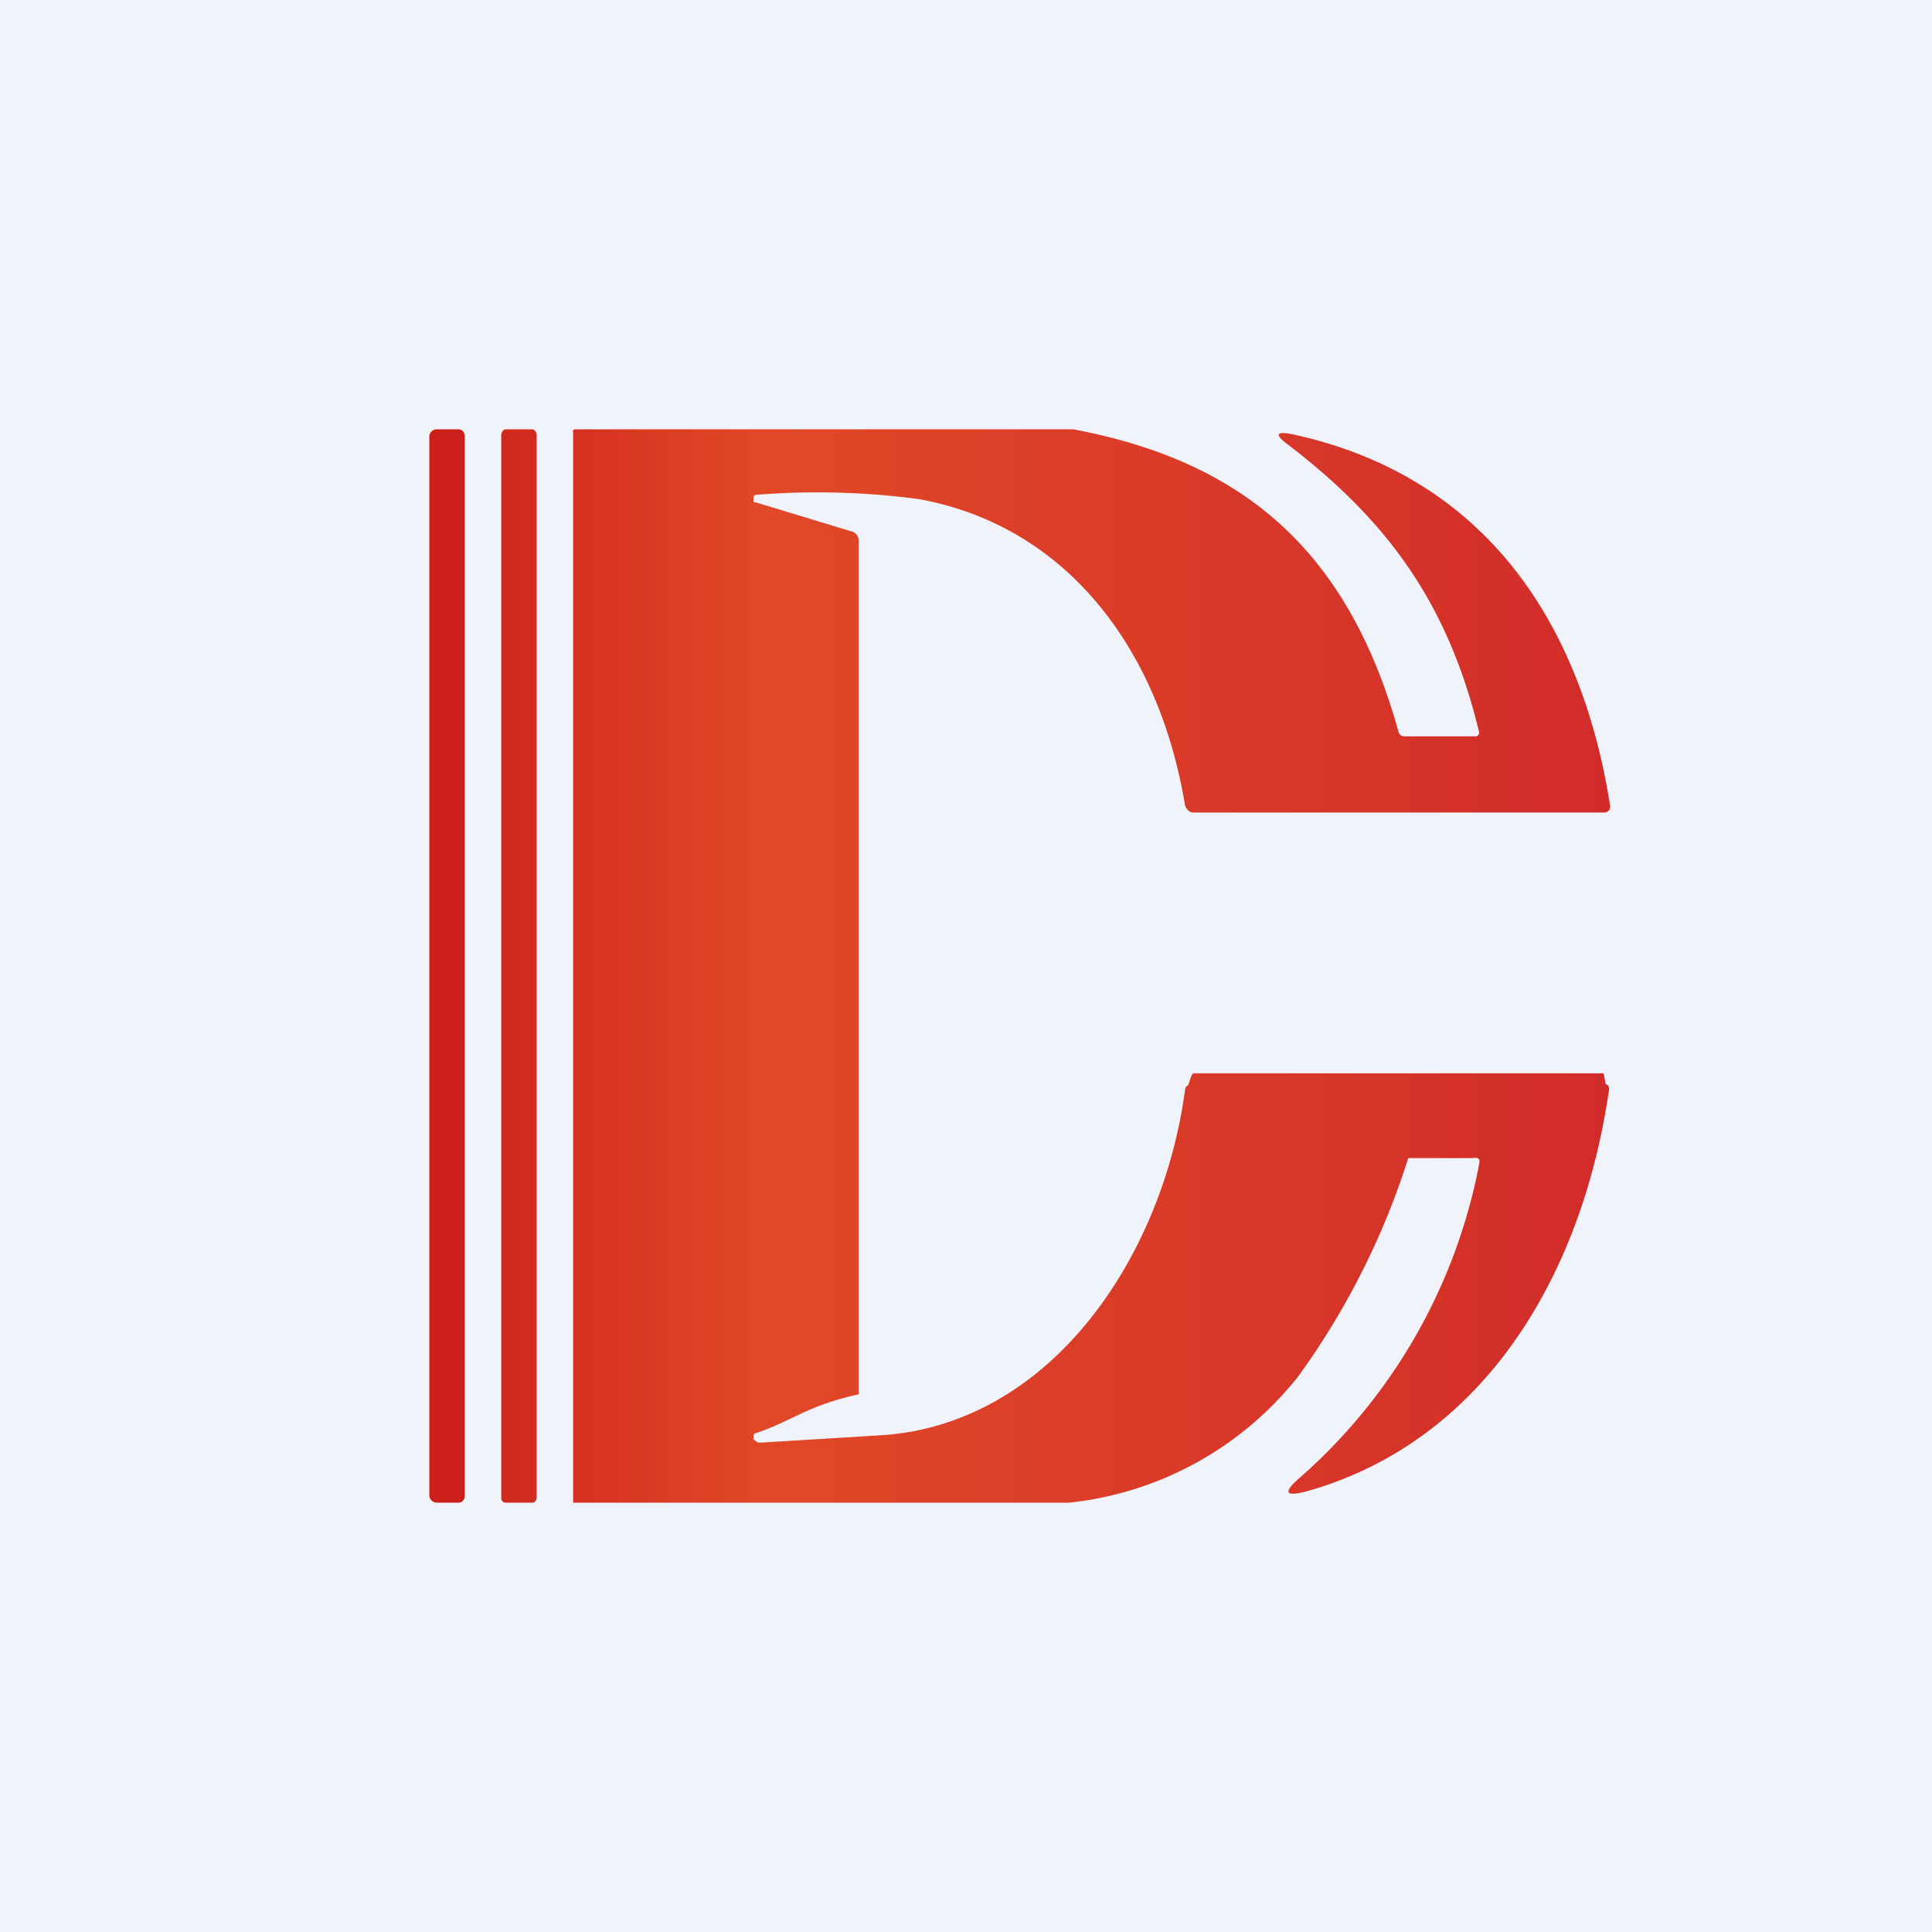 <!-- by TradingView --><svg width="18" height="18" viewBox="0 0 18 18" xmlns="http://www.w3.org/2000/svg"><path fill="#F0F3FA" d="M0 0h18v18H0z"/><path d="M4.07 4h.2c.04 0 .06.03.06.07v9.86c0 .04-.02.07-.06.07h-.2a.07.07 0 0 1-.07-.07V4.07c0-.04.03-.07.07-.07Z" fill="url(#a)"/><path d="M4.7 4h.26c.02 0 .04.03.04.05v9.9c0 .03-.02.05-.04.05h-.25a.04.04 0 0 1-.04-.04V4.05c0-.02.02-.05.04-.05Z" fill="url(#b)"/><path d="M12.64 7.57h-1.51c-.02 0-.04 0-.06-.02a.1.1 0 0 1-.03-.05c-.24-1.45-1.1-2.6-2.48-2.85a7.1 7.1 0 0 0-1.51-.04c-.02 0-.03.01-.03.03v.04h.02l.89.27a.1.1 0 0 1 .05.03.1.1 0 0 1 .02.07v7.94c-.49.11-.6.24-.95.36a.04.04 0 0 0-.03.02v.04l.04.03h.04l1.14-.07c1.56-.12 2.59-1.66 2.8-3.21 0-.02.01-.04.03-.05.01-.02.03-.11.05-.11h3.82l.02.1.02.01a.06.06 0 0 1 .01.05c-.25 1.72-1.16 3.26-2.8 3.73-.22.06-.25.02-.06-.14a5.18 5.18 0 0 0 1.65-2.9c.01-.05 0-.07-.06-.06h-.6a7.1 7.1 0 0 1-1.03 2.04A3.14 3.14 0 0 1 9.96 14H5.34V4.03A.02.02 0 0 1 5.36 4V4H10c1.54.29 2.55 1.09 3.03 2.82.01.03.03.04.06.04h.67l.01-.01a.03.03 0 0 0 .01-.03c-.3-1.25-.9-2-1.77-2.67-.14-.1-.13-.14.05-.1 1.72.38 2.66 1.68 2.94 3.45a.06.06 0 0 1-.01.05.06.06 0 0 1-.05.02h-2.3Z" fill="url(#c)"/><defs><linearGradient id="a" x1="4" y1="9" x2="15" y2="9" gradientUnits="userSpaceOnUse"><stop stop-color="#CD1F1A"/><stop offset="1" stop-color="#D22C2A"/></linearGradient><linearGradient id="b" x1="4" y1="9" x2="15" y2="9" gradientUnits="userSpaceOnUse"><stop stop-color="#CD1F1A"/><stop offset=".28" stop-color="#E14827"/></linearGradient><linearGradient id="c" x1="4" y1="9" x2="15" y2="9" gradientUnits="userSpaceOnUse"><stop stop-color="#CD1F1A"/><stop offset=".28" stop-color="#E14827"/><stop offset="1" stop-color="#D22C2A"/></linearGradient></defs></svg>